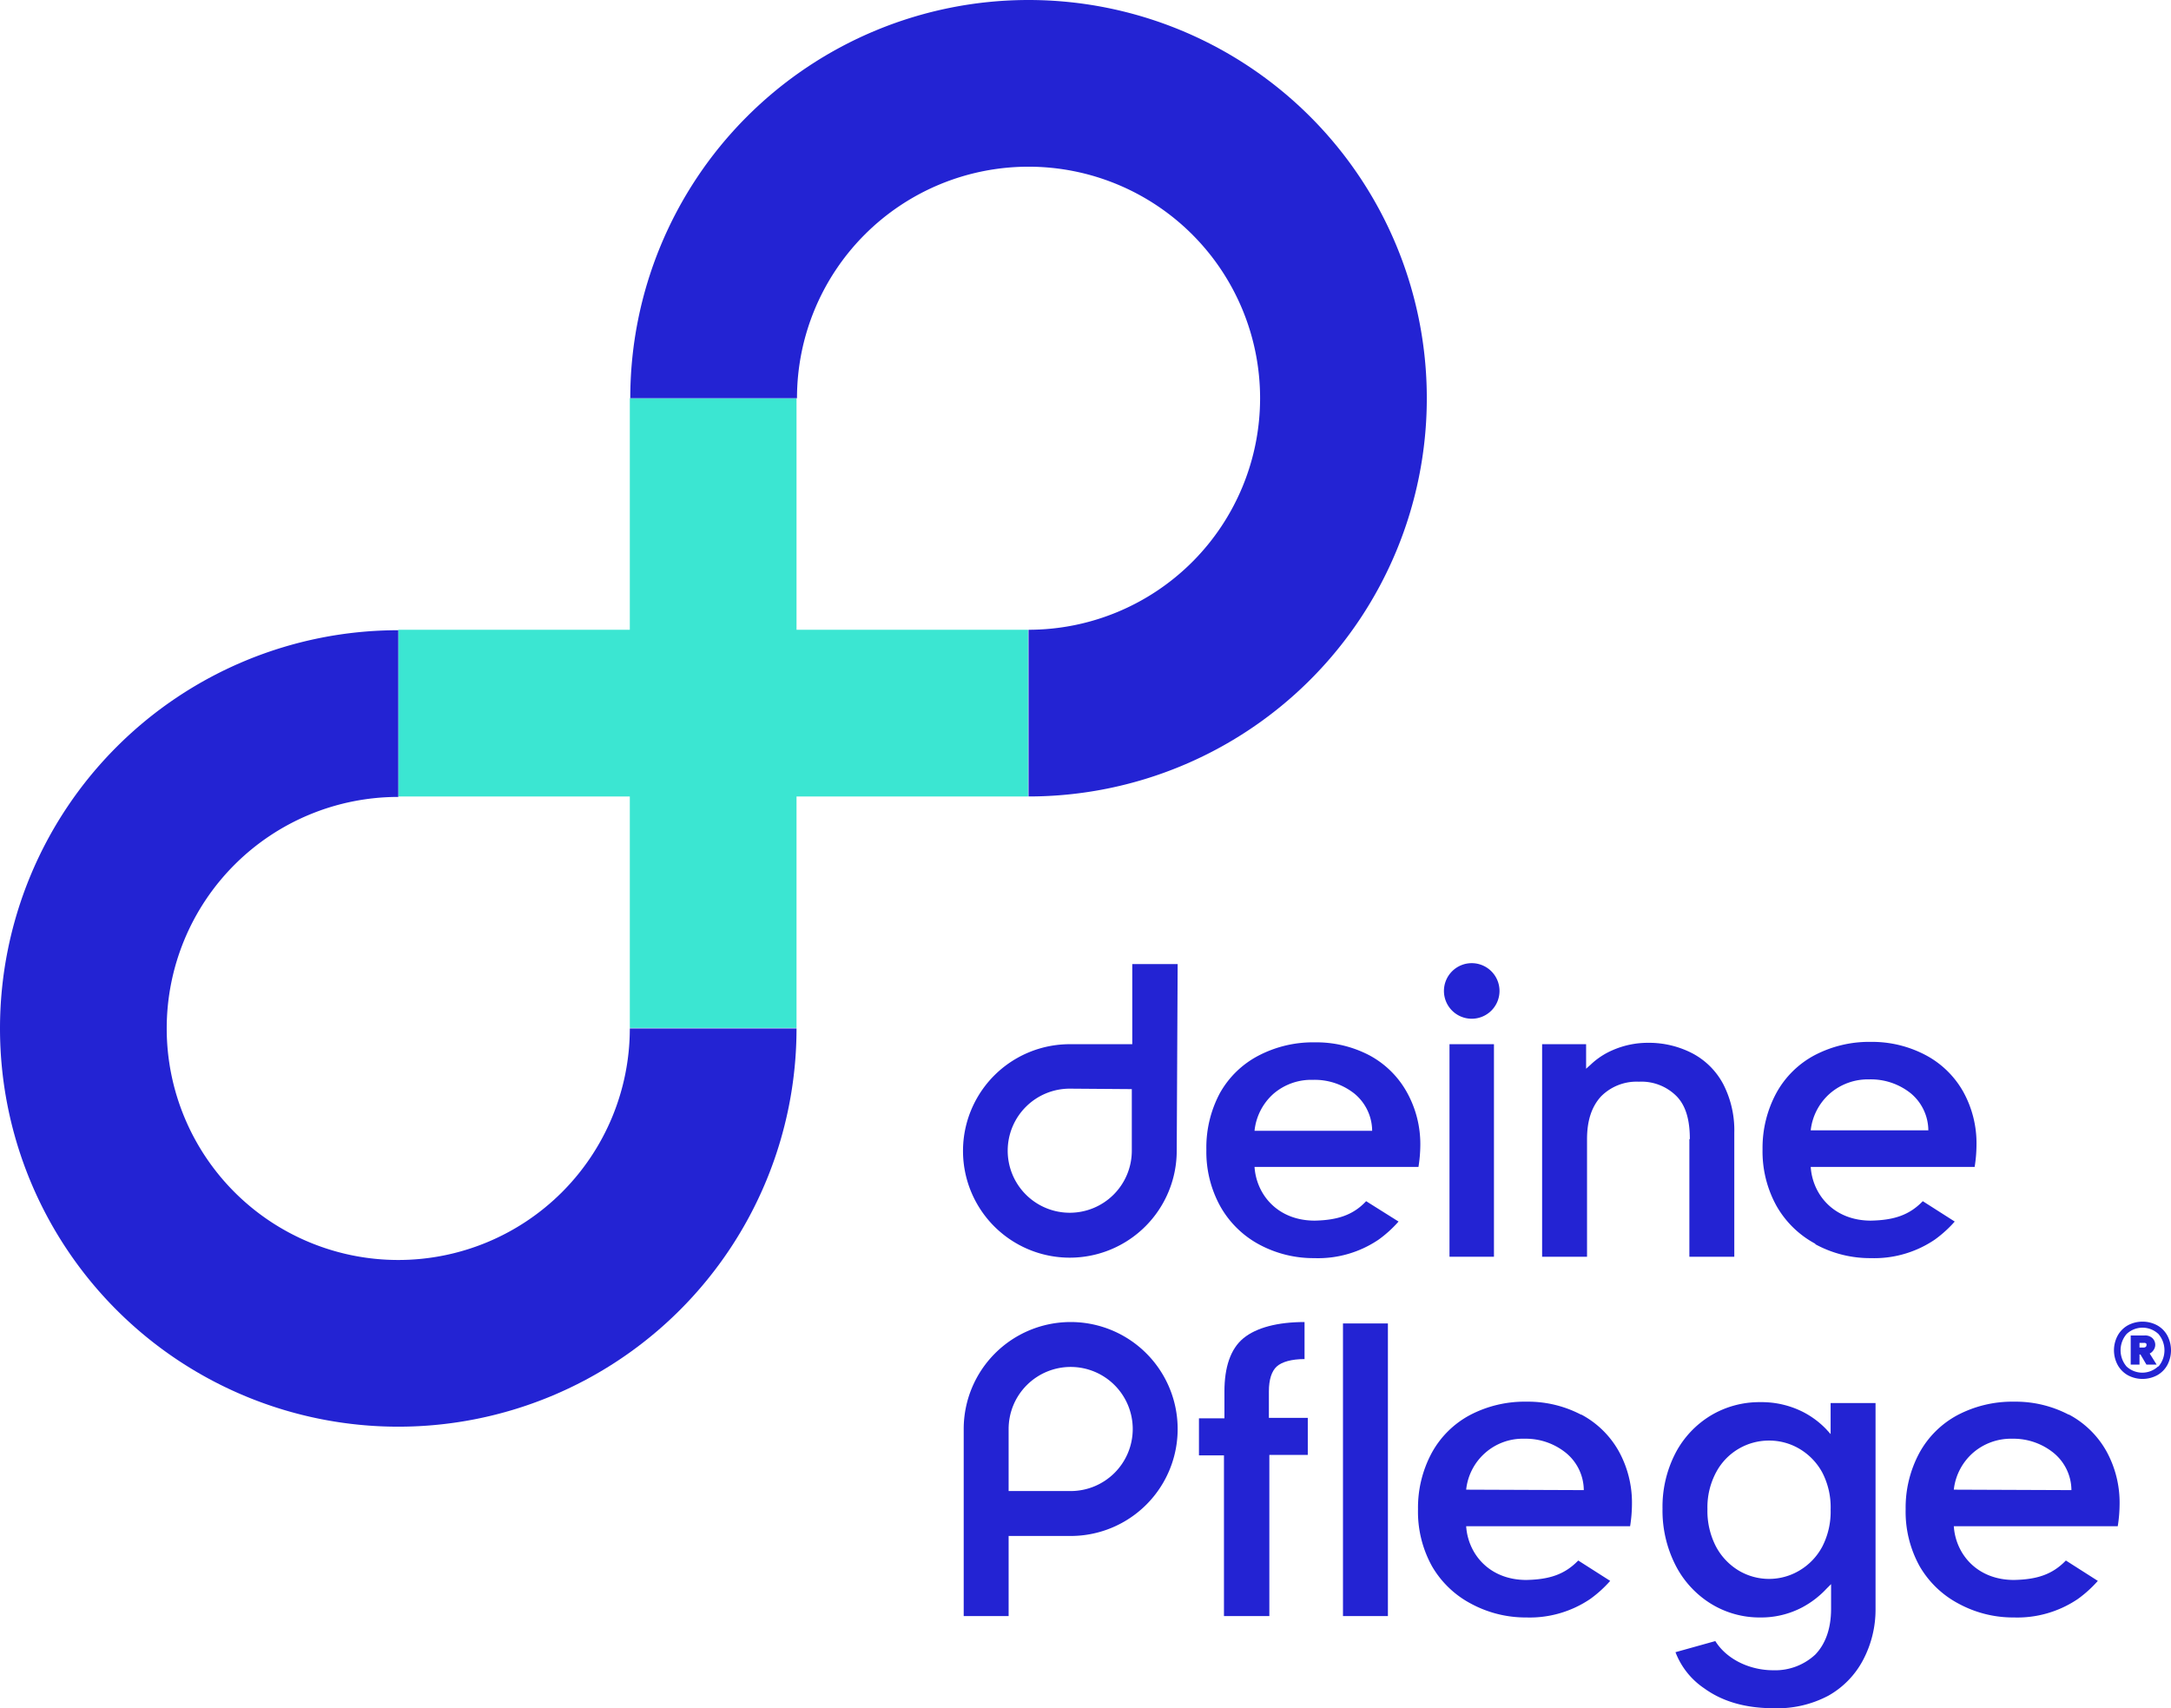 <svg xmlns="http://www.w3.org/2000/svg" viewBox="0 0 468.8 368.9"><defs><clipPath id="a"><path data-name="Rechteck 8339" fill="none" d="M0 0h468.8v368.9H0z"/></clipPath></defs><path data-name="Pfad 41829" d="M222 136h-50V86h-36v50H86v36h50v50h36v-50h50Z" fill="#3be6d2"/><g data-name="Gruppe 43389"><g data-name="Gruppe 43388" clip-path="url(#a)" fill="#2323d3"><path data-name="Pfad 41830" d="M272.1 86a50 50 0 0 1-50 50v36a86 86 0 1 0-86-86h36a50 50 0 0 1 100 0"/><path data-name="Pfad 41831" d="M86 272.1a50 50 0 0 1 0-100v-36a86 86 0 1 0 86 86h-36a50 50 0 0 1-50 50"/><path data-name="Pfad 41832" d="M231.1 271.6a23.1 23.1 0 0 0 23-23l.2-40.4h-9.8v17.3H231a23 23 0 0 0 0 46.1m0-36.5 13.4.1v13.4a13.4 13.4 0 1 1-13.4-13.5"/><path data-name="Rechteck 8337" d="M313 225.5h9.6v45.9H313z"/><path data-name="Pfad 41833" d="M364.8 246v25.4h9.7v-26.8a21.8 21.8 0 0 0-2.4-10.5 16 16 0 0 0-6.6-6.6 20.4 20.4 0 0 0-9.6-2.3 19 19 0 0 0-7.7 1.6 16 16 0 0 0-4.7 3.1l-1 .9v-5.3H333v45.9h9.7V246c0-4 1-7 3-9.2a10.8 10.8 0 0 1 8.2-3.2 10.7 10.7 0 0 1 8.2 3.2c2 2.1 2.8 5.2 2.8 9.2"/><path data-name="Pfad 41834" d="M392 268.7a24.7 24.7 0 0 0 12 3 23.3 23.3 0 0 0 13.8-4 26.2 26.2 0 0 0 4.3-3.9l-6.9-4.4c-2.9 3-6.2 4.1-11.2 4.2-8 0-12.6-5.6-13-11.6h35.4a30.9 30.9 0 0 0 .4-4.7 23 23 0 0 0-2.9-11.6 20.1 20.1 0 0 0-8-7.8A24.7 24.7 0 0 0 404 225a25.4 25.4 0 0 0-12.2 2.9 20.3 20.3 0 0 0-8.2 8.1 24.9 24.9 0 0 0-3 12.2 24.3 24.3 0 0 0 3 12.2 21.1 21.1 0 0 0 8.4 8.2m3.2-32.5a12.5 12.5 0 0 1 8.4-3 13.8 13.8 0 0 1 9 3 10.5 10.5 0 0 1 3.8 8H391a12.4 12.4 0 0 1 4.2-8"/><path data-name="Pfad 41835" d="M283.9 263.6c-8 0-12.6-5.6-13-11.6h35.4a30.9 30.9 0 0 0 .4-4.7 23 23 0 0 0-3-11.6 20.1 20.1 0 0 0-8-7.8 24.7 24.7 0 0 0-11.8-2.8 25.4 25.4 0 0 0-12.2 2.9 20.3 20.3 0 0 0-8.3 8.1 24.9 24.9 0 0 0-2.9 12.2 24.3 24.3 0 0 0 3 12.2 21.1 21.1 0 0 0 8.3 8.2 24.7 24.7 0 0 0 12 3 23.3 23.3 0 0 0 13.9-4 26.2 26.2 0 0 0 4.3-3.9l-7-4.4c-2.8 3-6.2 4.1-11.1 4.2m-8.9-27.4a12.5 12.5 0 0 1 8.5-3 13.8 13.8 0 0 1 9 3 10.5 10.5 0 0 1 3.8 8h-25.4a12.4 12.4 0 0 1 4.1-8"/><path data-name="Pfad 41836" d="M317.8 220a6 6 0 1 0-6-6 6 6 0 0 0 6 6"/><path data-name="Pfad 41837" d="M231.2 285.5a23.1 23.1 0 0 0-23.1 23.1V349h9.7v-17.3h13.4a23 23 0 0 0 0-46.2m0 36.5h-13.4v-13.4a13.4 13.4 0 1 1 13.4 13.4"/><path data-name="Rechteck 8338" d="M290 285.8h9.7V349H290z"/><path data-name="Pfad 41838" d="M274 300.5c0-2.6.6-4.4 1.7-5.4s3.2-1.6 6-1.6v-8c-5.8 0-10.4 1.2-13.2 3.5s-4.1 6.3-4.1 11.5v5.8h-5.5v8h5.4V349h9.8v-34.8h8.3v-8H274Z"/><path data-name="Pfad 41839" d="M446.7 305.5a24.7 24.7 0 0 0-11.8-2.8 25.4 25.4 0 0 0-12.2 2.9 20.3 20.3 0 0 0-8.2 8.1 24.9 24.9 0 0 0-3 12.2 24.3 24.3 0 0 0 3 12.3 21.1 21.1 0 0 0 8.4 8.1 24.7 24.7 0 0 0 12 3 23.3 23.3 0 0 0 13.8-4 26.1 26.1 0 0 0 4.3-3.9l-6.9-4.4c-2.9 3-6.2 4.1-11.2 4.2-8 0-12.6-5.6-13-11.6h35.4a30.8 30.8 0 0 0 .4-4.7 23 23 0 0 0-2.9-11.6 20.1 20.1 0 0 0-8-7.8m-24.9 16.2a12.4 12.4 0 0 1 4.2-8 12.5 12.5 0 0 1 8.4-3 13.8 13.8 0 0 1 9 3.1 10.5 10.5 0 0 1 3.8 8Z"/><path data-name="Pfad 41840" d="M341.4 305.5a24.7 24.7 0 0 0-11.8-2.8 25.4 25.4 0 0 0-12.2 2.9 20.3 20.3 0 0 0-8.2 8.1 24.9 24.9 0 0 0-3 12.2 24.3 24.3 0 0 0 3 12.3 21.1 21.1 0 0 0 8.4 8.1 24.8 24.8 0 0 0 12 3 23.3 23.3 0 0 0 13.8-4 26 26 0 0 0 4.3-3.9l-6.9-4.4c-2.9 3-6.2 4.1-11.2 4.2-8 0-12.6-5.6-13-11.6H352a31 31 0 0 0 .4-4.7 23 23 0 0 0-2.9-11.6 20.1 20.1 0 0 0-8-7.8m-24.9 16.2a12.3 12.3 0 0 1 12.6-11 13.8 13.8 0 0 1 9 3.1 10.5 10.5 0 0 1 3.8 8Z"/><path data-name="Pfad 41841" d="m395.3 309.7-.9-1a18.9 18.9 0 0 0-5.1-3.8 19.8 19.8 0 0 0-9.2-2.1 20.4 20.4 0 0 0-10.7 2.9 20.7 20.7 0 0 0-7.6 8.1 25.2 25.2 0 0 0-2.8 12 26 26 0 0 0 2.8 12.2 21 21 0 0 0 7.6 8.3 20 20 0 0 0 10.7 3 19 19 0 0 0 9.1-2.2 20 20 0 0 0 5.2-4l1-1v5.3c0 4.3-1.2 7.6-3.4 9.9a12.7 12.7 0 0 1-9.1 3.4c-5 0-10-2.3-12.5-6.3l-8.6 2.4a16.5 16.5 0 0 0 6.2 7.8c4 2.9 9 4.3 15 4.3a23.5 23.5 0 0 0 11.8-2.7 19 19 0 0 0 7.5-7.7 23.3 23.3 0 0 0 2.7-11V303h-9.7Zm-1.8 24.3a13.2 13.2 0 0 1-5 5.2 12.8 12.8 0 0 1-13 0 13.4 13.4 0 0 1-5-5.3 16.7 16.7 0 0 1-1.8-8 16 16 0 0 1 1.9-8 12.9 12.9 0 0 1 11.4-6.8 12.8 12.8 0 0 1 6.6 1.8 13.3 13.3 0 0 1 4.9 5.1 16.3 16.3 0 0 1 1.8 8 16.5 16.5 0 0 1-1.8 8"/><path data-name="Pfad 41842" d="M468 288.4a5.6 5.6 0 0 0-2.2-2.2 6.7 6.7 0 0 0-6.3 0 5.7 5.7 0 0 0-2.2 2.2 6.7 6.7 0 0 0 0 6.4 5.7 5.7 0 0 0 2.2 2.2 6.7 6.7 0 0 0 6.3 0 5.6 5.6 0 0 0 2.2-2.2 6.8 6.8 0 0 0 0-6.4m-2 6.7a5 5 0 0 1-6.8 0 5.4 5.4 0 0 1 0-7 5 5 0 0 1 6.9 0 5.4 5.4 0 0 1 0 7"/><path data-name="Pfad 41843" d="M465 291.6a2 2 0 0 0 .4-1.2 2 2 0 0 0-.7-1.5 2.3 2.3 0 0 0-1.6-.5h-3v6.3h1.9v-2.2h.2l1.3 2.2h2.2l-1.5-2.4a2 2 0 0 0 .8-.7m-1.6-.8a.6.6 0 0 1-.4.2h-1v-1h1a.7.7 0 0 1 .4.1.4.4 0 0 1 .1.4.4.4 0 0 1-.1.3"/></g></g></svg>
